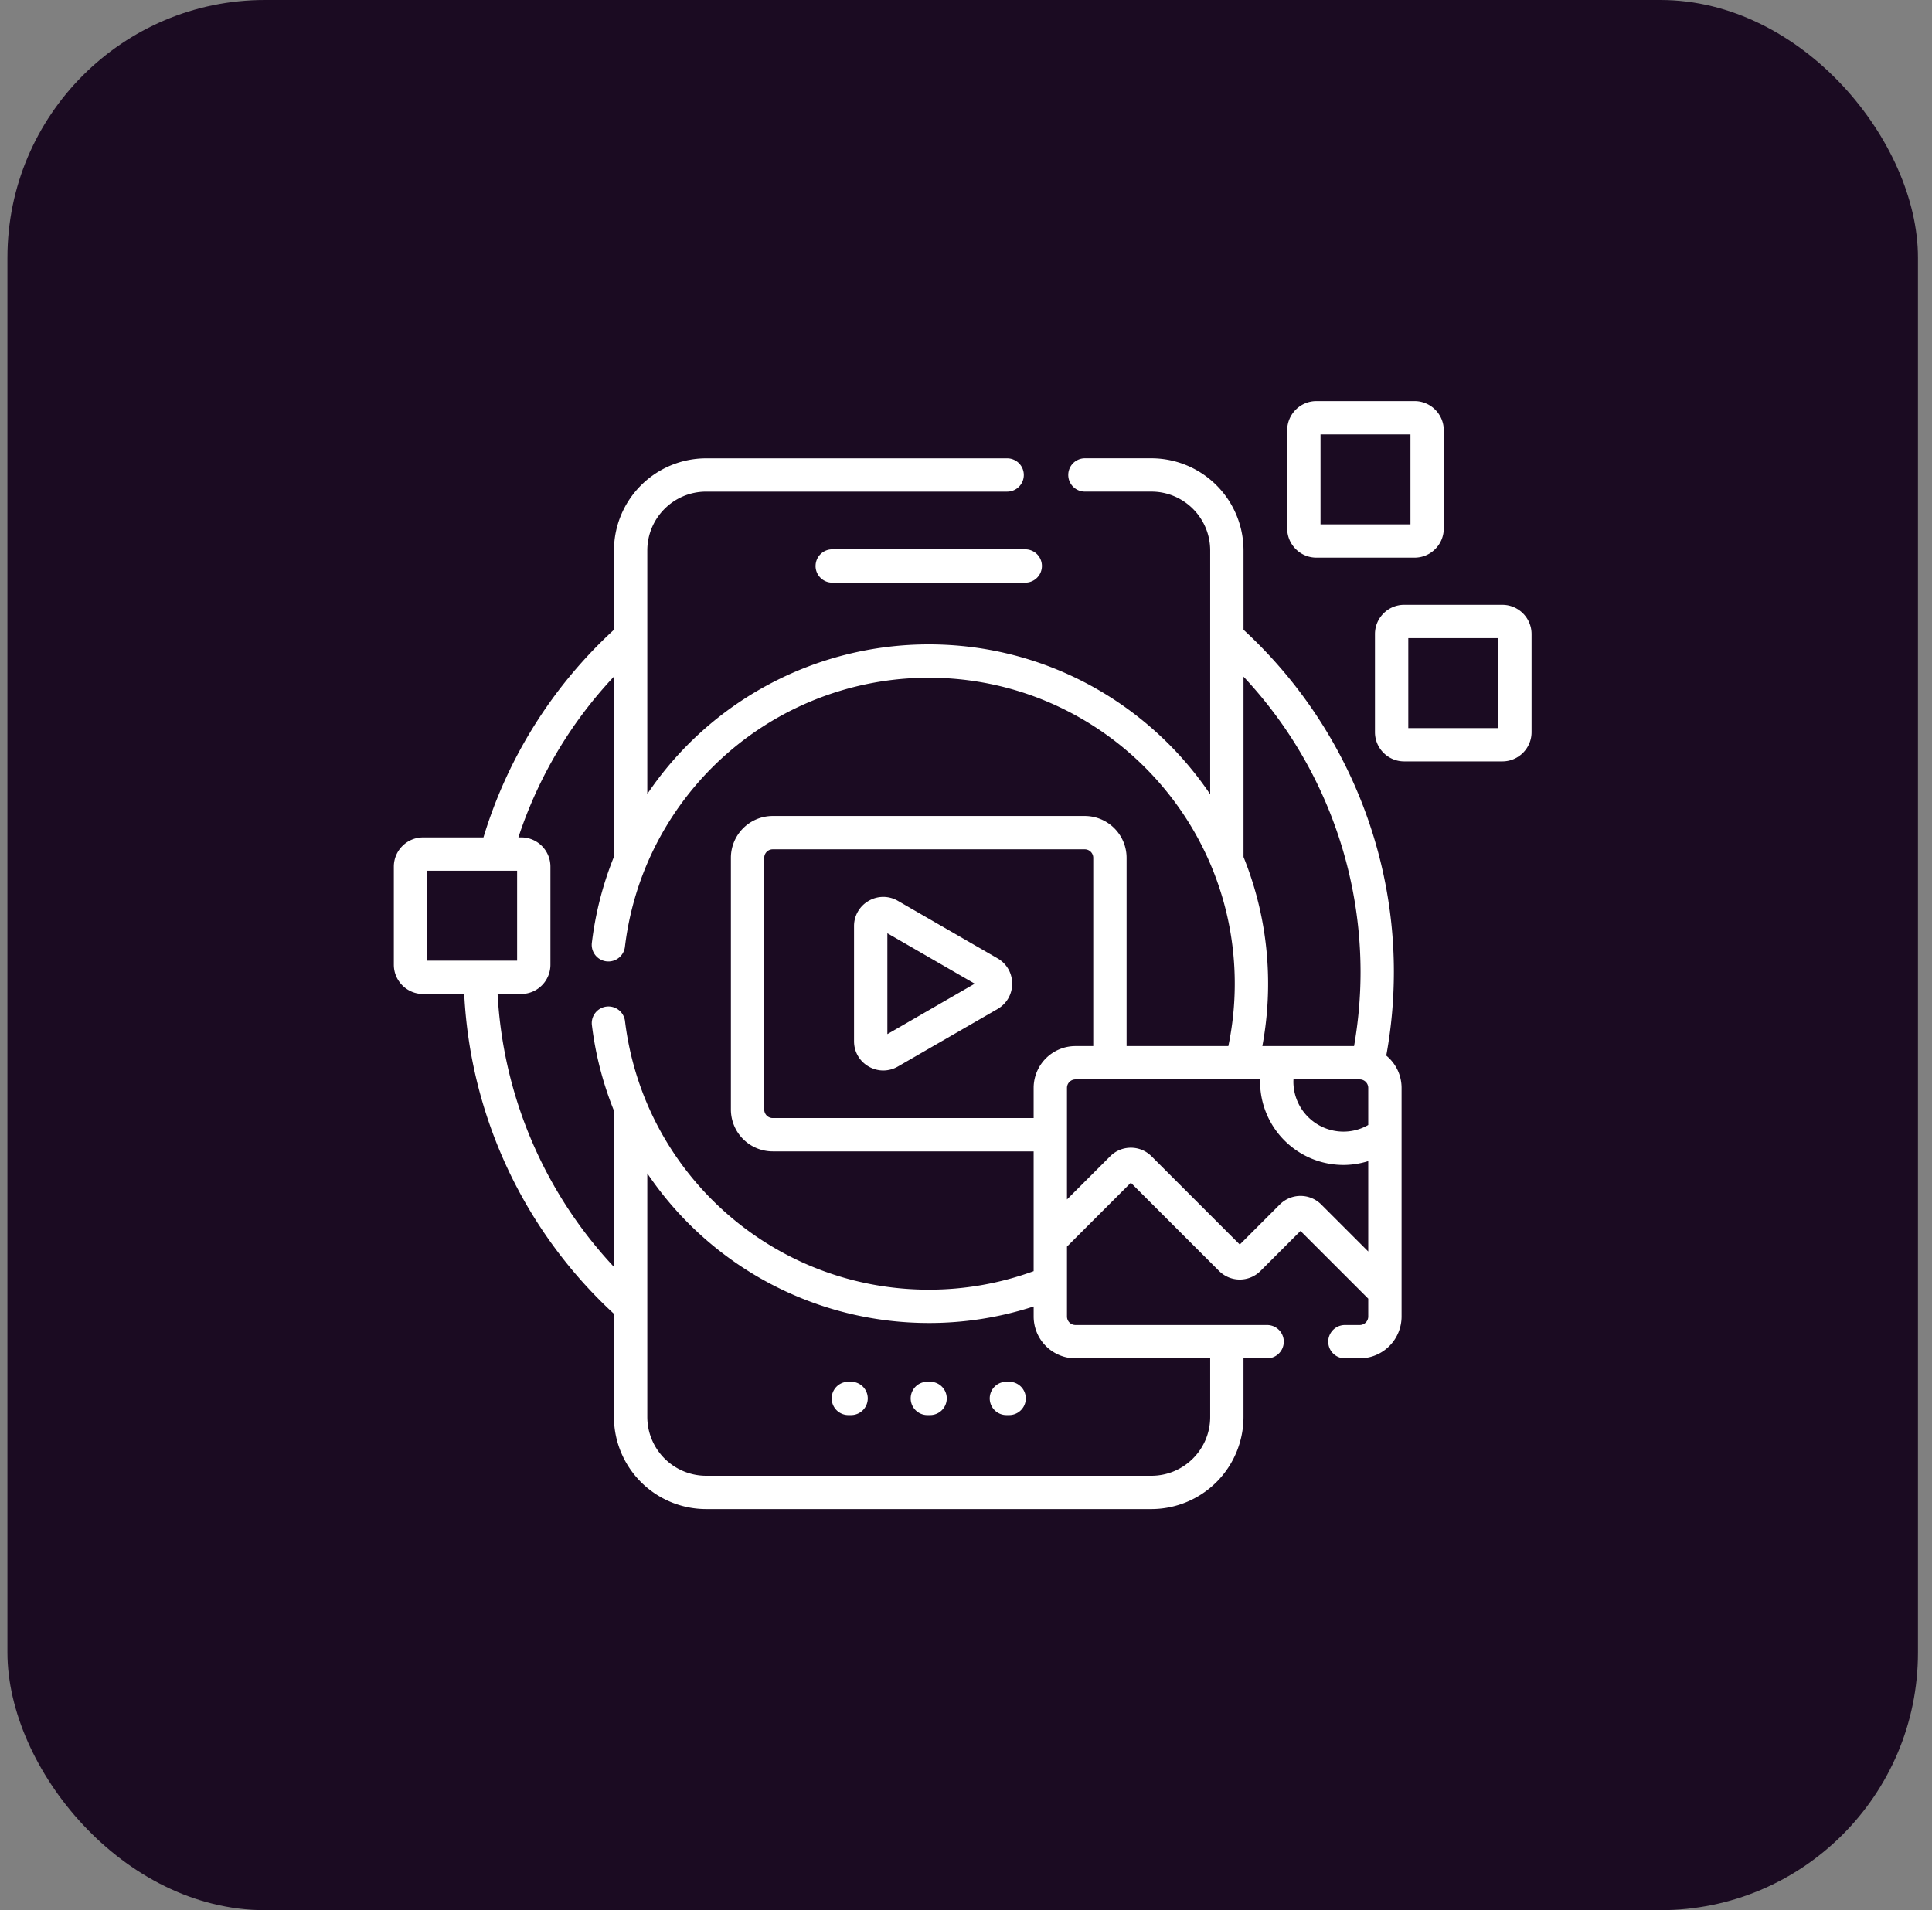 <svg width="90" height="89" fill="none" xmlns="http://www.w3.org/2000/svg"><rect width="100%" height="100%" fill="#808080" stroke="none"/><rect x=".346" width="89" height="89" rx="12" fill="#1B0B22"/><g clip-path="url(#a)" fill="#fff"><path d="M37.992 26.371c0 .429.348.777.777.777h8.991a.776.776 0 1 0 0-1.553H38.77a.776.776 0 0 0-.777.776ZM39.647 64.379h-.127a.776.776 0 1 0 0 1.553h.127a.776.776 0 1 0 0-1.553ZM43.328 64.379H43.2a.776.776 0 0 0 0 1.553h.127a.776.776 0 1 0 0-1.553ZM47.008 64.379h-.126a.776.776 0 1 0 0 1.553h.127a.776.776 0 1 0 0-1.553Z"/><path d="M64.578 49.183a21.73 21.73 0 0 0 .354-3.905c0-6.045-2.55-11.832-7.004-15.935v-3.697a4.297 4.297 0 0 0-4.292-4.293H50.54a.776.776 0 1 0 0 1.553h3.096c1.51 0 2.739 1.23 2.739 2.74v11.363c-2.843-4.21-7.659-6.985-13.11-6.985a15.817 15.817 0 0 0-13.111 6.97V25.647c0-1.51 1.229-2.74 2.74-2.74h14.023a.776.776 0 1 0 0-1.552H32.893a4.297 4.297 0 0 0-4.292 4.292v3.695a21.642 21.642 0 0 0-6.08 9.675h-2.812c-.752 0-1.363.611-1.363 1.363v4.57c0 .751.611 1.363 1.363 1.363h1.916A21.725 21.725 0 0 0 28.6 61.214v4.806a4.297 4.297 0 0 0 4.292 4.292h20.743a4.297 4.297 0 0 0 4.292-4.292v-2.732h1.1a.776.776 0 0 0 0-1.553H50.1a.396.396 0 0 1-.396-.395v-3.258l2.975-2.975 4.111 4.111a1.364 1.364 0 0 0 1.927 0l1.866-1.866 3.155 3.155v.833a.396.396 0 0 1-.395.395h-.692a.776.776 0 1 0 0 1.553h.691a1.95 1.95 0 0 0 1.949-1.948V50.688c0-.605-.278-1.147-.713-1.505Zm-6.65-17.655a20.13 20.13 0 0 1 5.452 13.75c0 1.159-.103 2.32-.302 3.462h-4.273c.178-.956.268-1.93.268-2.907 0-2.087-.407-4.08-1.145-5.905v-8.4Zm-38.029 13.23V40.57h4.19v4.19h-4.19Zm9.213 2.794a.777.777 0 0 0-1.542.185 15.738 15.738 0 0 0 1.03 4.014v7.277a20.166 20.166 0 0 1-5.42-12.716h1.1c.75 0 1.361-.612 1.361-1.363v-4.57c0-.752-.61-1.363-1.362-1.363h-.13a20.06 20.06 0 0 1 4.452-7.492v8.39a15.737 15.737 0 0 0-1.03 4.015.776.776 0 0 0 1.541.185 14.191 14.191 0 0 1 .997-3.786 14.27 14.27 0 0 1 13.155-8.75c7.861 0 14.256 6.394 14.256 14.255 0 .979-.101 1.954-.299 2.907h-4.74v-8.772a1.95 1.95 0 0 0-1.948-1.949H35.996a1.95 1.95 0 0 0-1.948 1.949v11.73a1.95 1.95 0 0 0 1.948 1.948h12.155v5.58a14.181 14.181 0 0 1-4.887.862c-7.21 0-13.293-5.39-14.152-12.536ZM50.1 63.288h6.275v2.732c0 1.51-1.229 2.74-2.74 2.74H32.894a2.743 2.743 0 0 1-2.74-2.74V54.67a15.817 15.817 0 0 0 13.111 6.971 15.74 15.74 0 0 0 4.887-.77v.469a1.95 1.95 0 0 0 1.949 1.948Zm-1.949-12.6v1.405H35.996a.396.396 0 0 1-.395-.395v-11.73c0-.218.177-.396.395-.396h14.536c.219 0 .396.178.396.396v8.772H50.1a1.95 1.95 0 0 0-1.949 1.948Zm15.587 7.622-2.191-2.191a1.364 1.364 0 0 0-1.927 0l-1.866 1.867-4.111-4.111a1.354 1.354 0 0 0-.964-.4c-.364 0-.706.142-.963.4l-2.012 2.011v-5.198c0-.218.178-.395.396-.395h8.602l-.003.102a3.886 3.886 0 0 0 3.882 3.883c.393 0 .784-.062 1.157-.179v4.212Zm0-5.894a2.3 2.3 0 0 1-1.157.309 2.332 2.332 0 0 1-2.33-2.33c0-.034.003-.068.004-.102h3.087c.219 0 .396.177.396.395v1.728ZM61.325 25.983h4.57c.751 0 1.362-.61 1.362-1.362v-4.57c0-.752-.61-1.363-1.362-1.363h-4.57c-.752 0-1.363.611-1.363 1.363v4.57c0 .751.611 1.362 1.363 1.362Zm.19-5.742h4.19v4.19h-4.19v-4.19ZM69.984 28.18h-4.57c-.752 0-1.363.612-1.363 1.363v4.57c0 .752.611 1.363 1.362 1.363h4.571c.751 0 1.362-.611 1.362-1.362v-4.571c0-.751-.61-1.362-1.362-1.362Zm-.19 5.743h-4.19v-4.19h4.19v4.19Z"/><path d="m46.47 44.653-4.642-2.68a1.348 1.348 0 0 0-1.362 0 1.349 1.349 0 0 0-.682 1.18v5.36c0 .492.255.933.682 1.18.213.122.447.184.68.184.235 0 .469-.062.682-.185l4.642-2.68c.426-.246.68-.687.68-1.18 0-.492-.254-.933-.68-1.18Zm-5.133 3.53v-4.7l4.07 2.35-4.07 2.35Z"/></g><defs><clipPath id="a"><path fill="#fff" transform="translate(18.346 18)" d="M0 0h53v53H0z"/></clipPath></defs></svg>